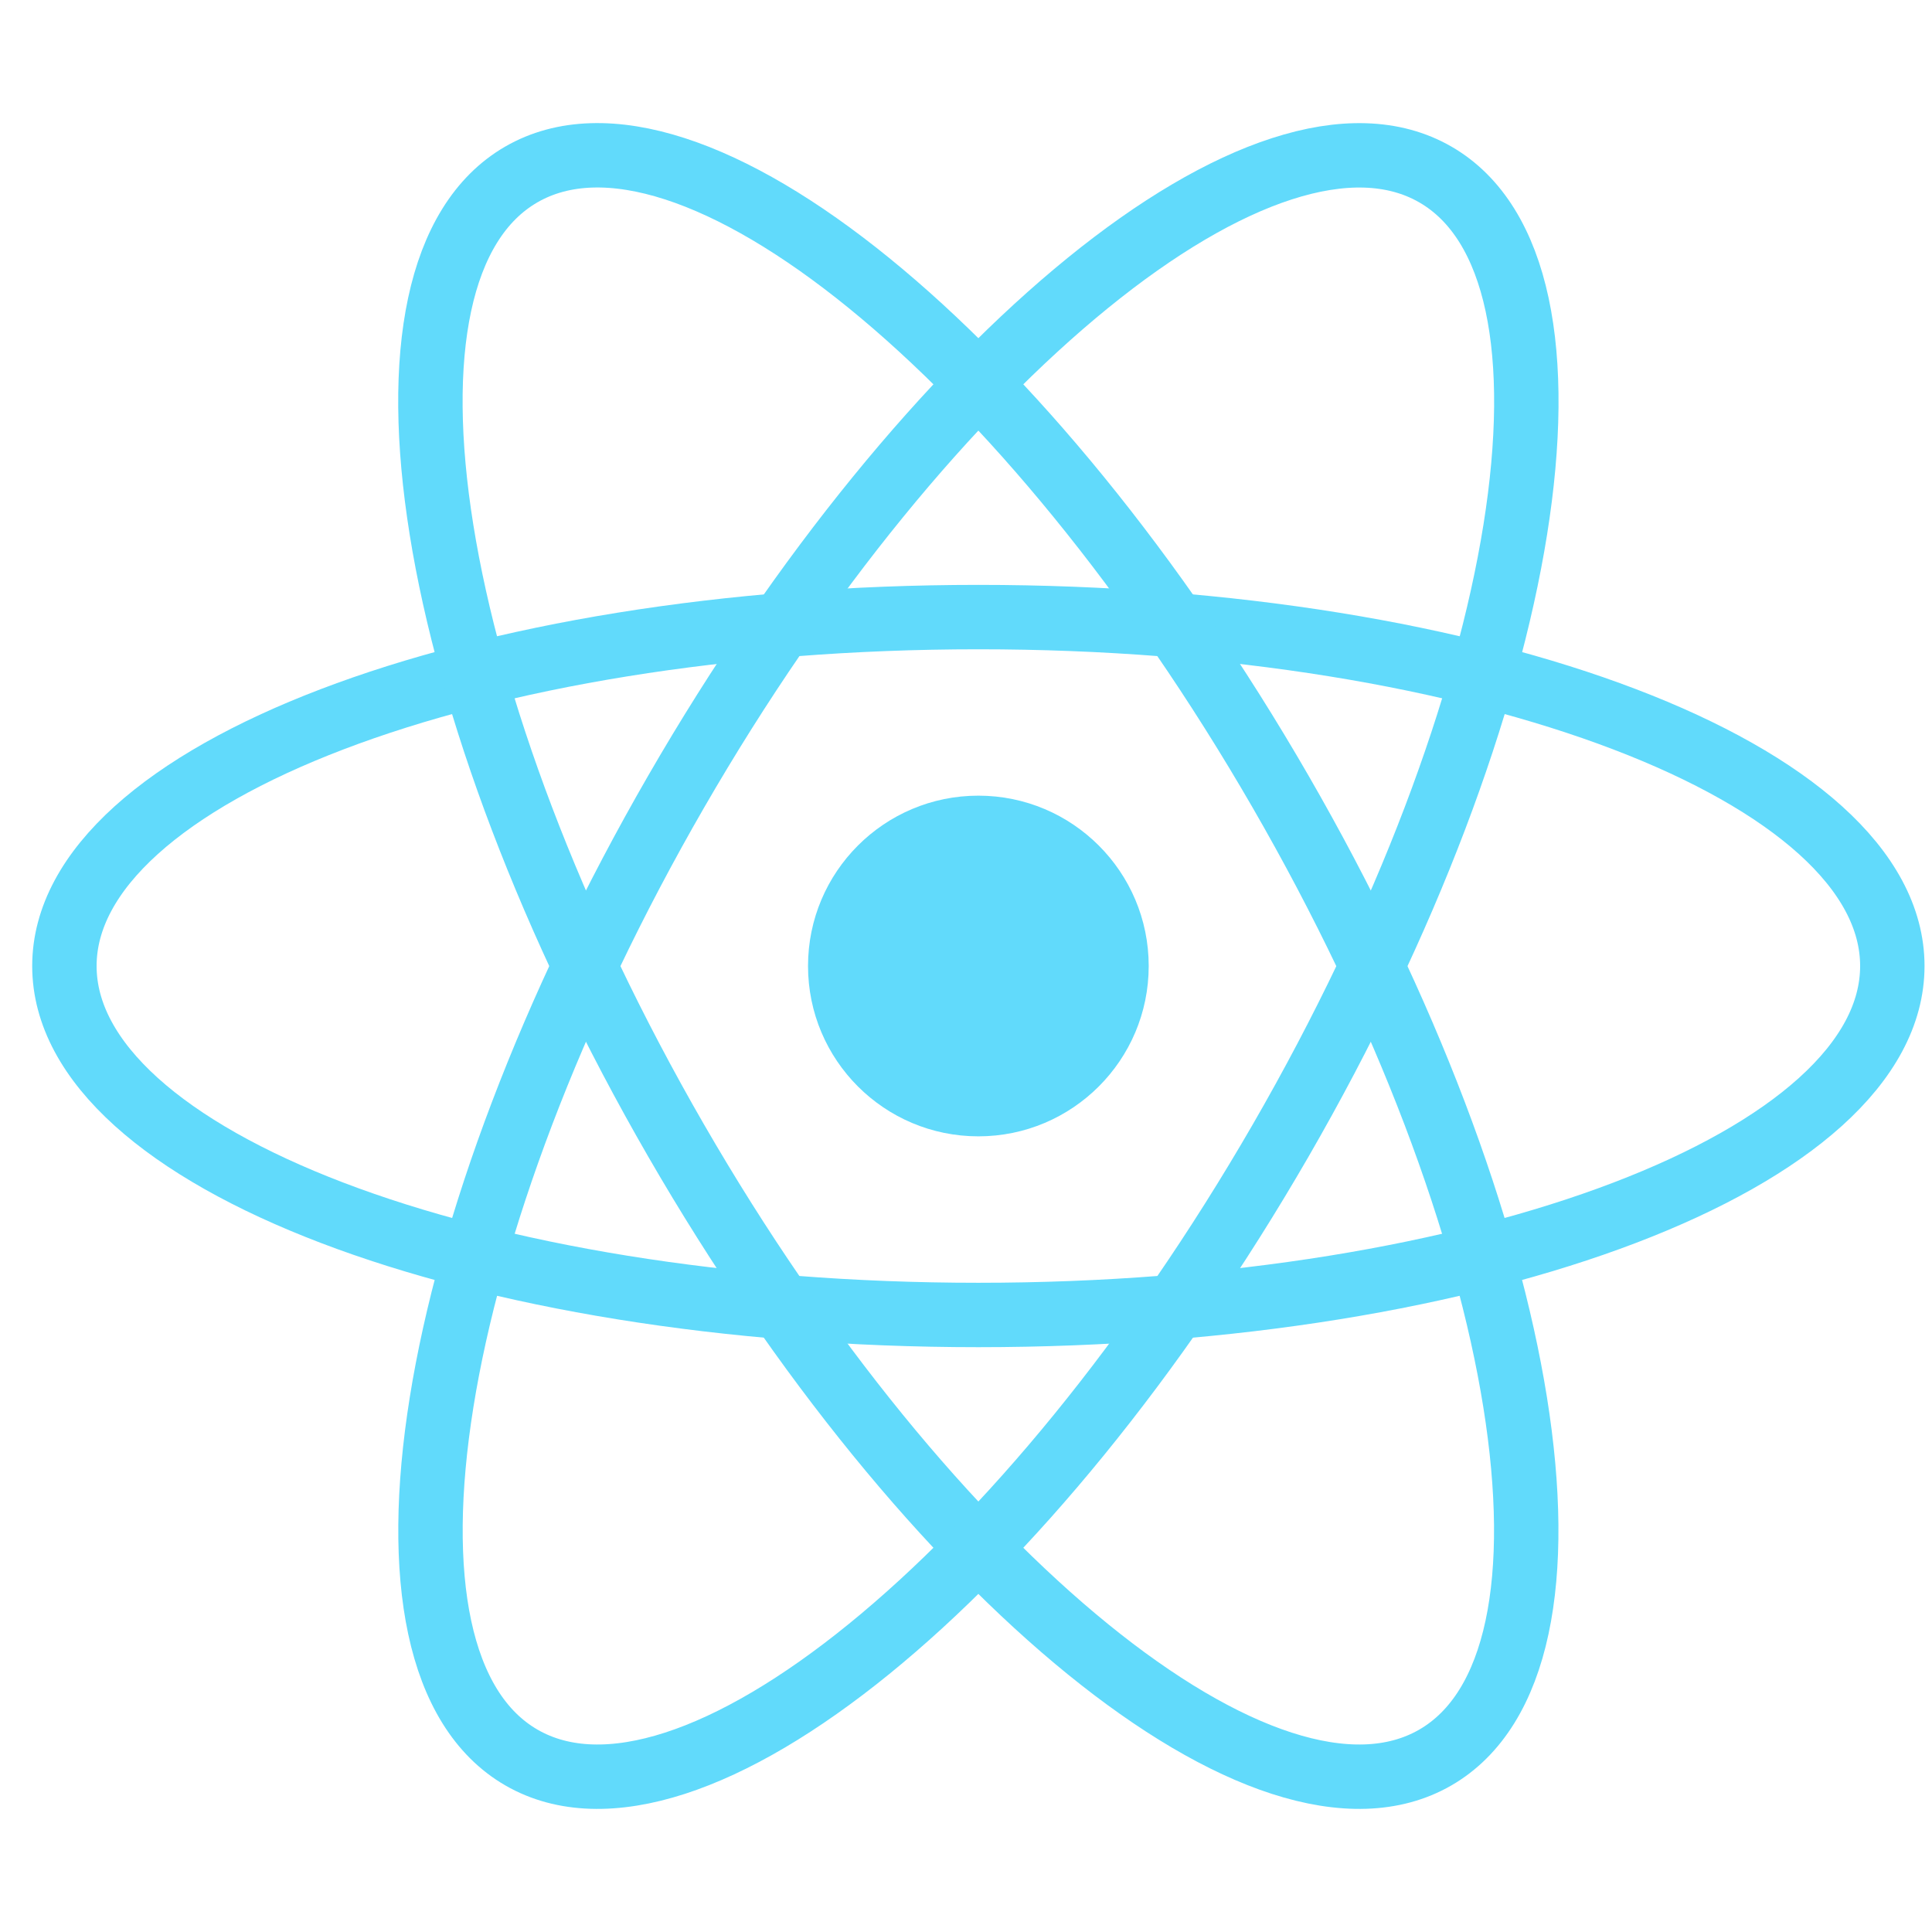 <svg width="30" height="30" viewBox="0 0 30 30" fill="none" xmlns="http://www.w3.org/2000/svg">
<path d="M15.192 17.645C16.652 17.645 17.837 16.461 17.837 15C17.837 13.539 16.652 12.355 15.192 12.355C13.731 12.355 12.547 13.539 12.547 15C12.547 16.461 13.731 17.645 15.192 17.645Z" fill="#61DAFB"/>
<path d="M15.192 20.419C23.03 20.419 29.384 17.993 29.384 15C29.384 12.008 23.03 9.582 15.192 9.582C7.354 9.582 1 12.008 1 15C1 17.993 7.354 20.419 15.192 20.419Z" stroke="#61DAFB"/>
<path d="M10.498 17.709C14.418 24.497 19.695 28.787 22.287 27.291C24.879 25.794 23.803 19.078 19.884 12.291C15.965 5.503 10.687 1.213 8.095 2.709C5.504 4.206 6.58 10.921 10.498 17.709Z" stroke="#61DAFB"/>
<path d="M10.5 12.291C6.581 19.079 5.505 25.794 8.097 27.291C10.688 28.787 15.966 24.497 19.886 17.71C23.805 10.922 24.88 4.206 22.289 2.71C19.697 1.213 14.419 5.503 10.5 12.291Z" stroke="#61DAFB"/>
</svg>
